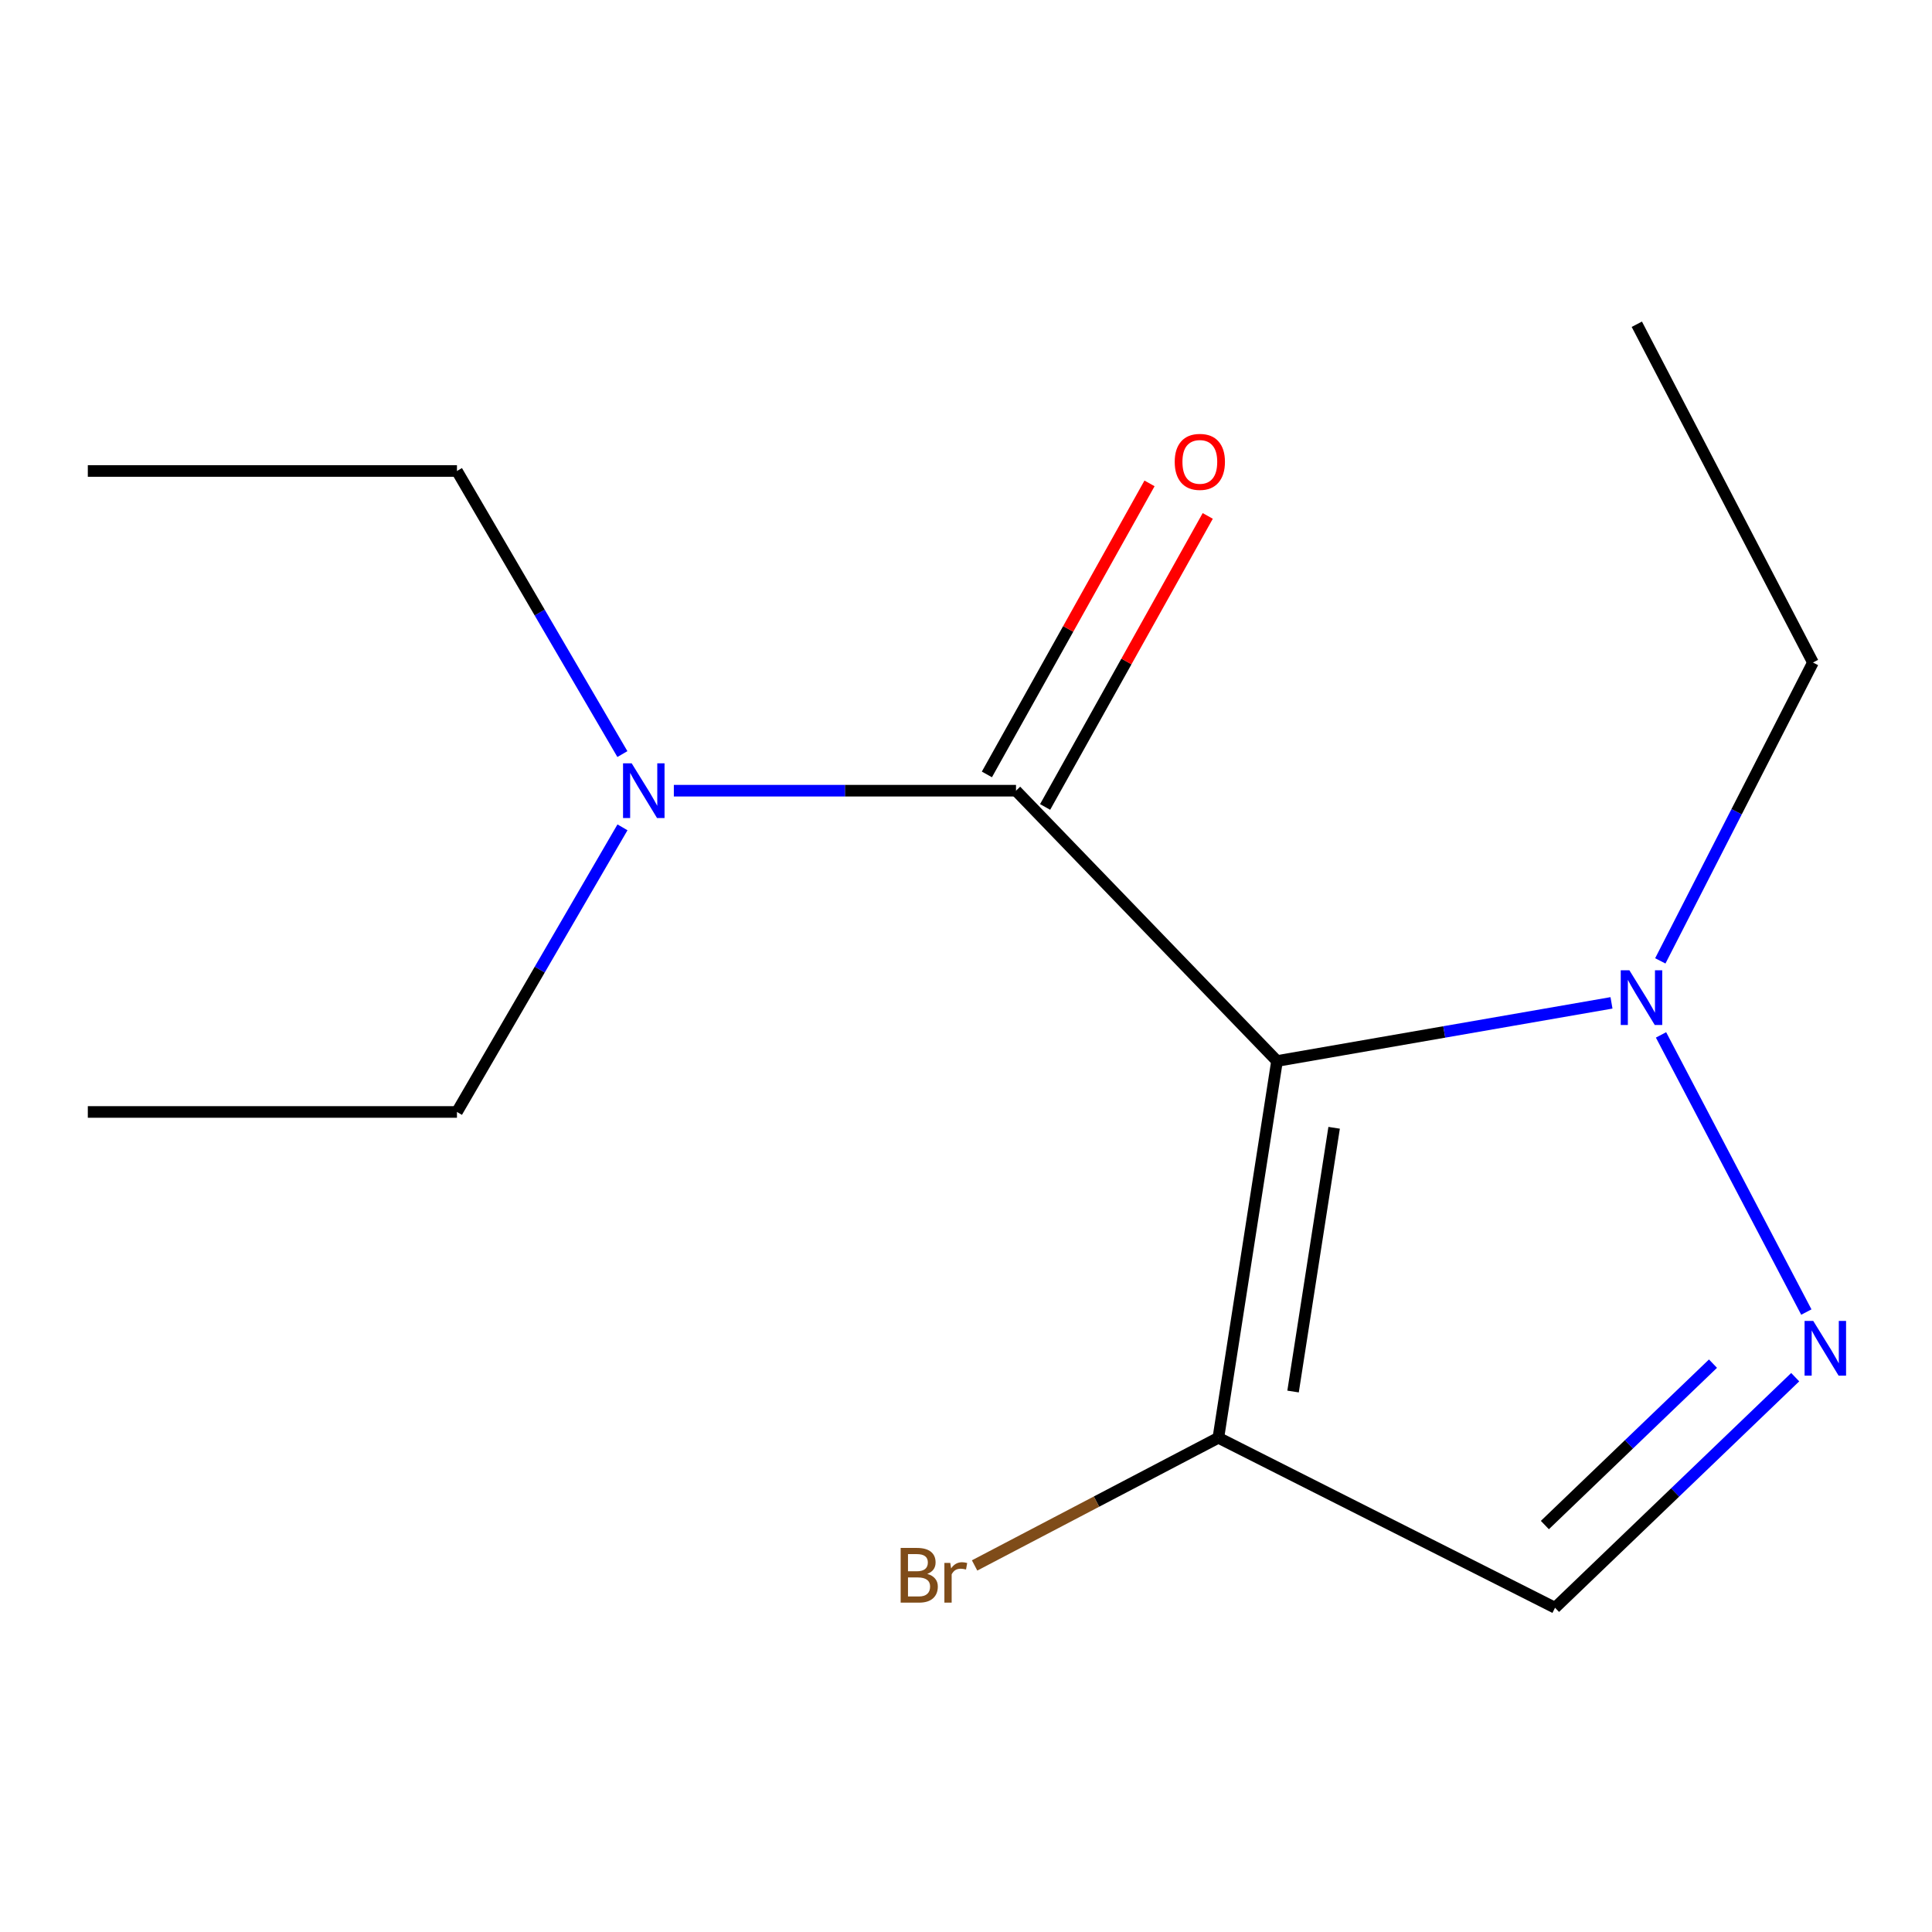 <?xml version='1.0' encoding='iso-8859-1'?>
<svg version='1.1' baseProfile='full'
              xmlns='http://www.w3.org/2000/svg'
                      xmlns:rdkit='http://www.rdkit.org/xml'
                      xmlns:xlink='http://www.w3.org/1999/xlink'
                  xml:space='preserve'
width='1000px' height='1000px' viewBox='0 0 1000 1000'>
<!-- END OF HEADER -->
<rect style='opacity:1.0;fill:#FFFFFF;stroke:none' width='1000' height='1000' x='0' y='0'> </rect>
<path class='bond-0' d='M 660.983,549.176 L 525.883,409.262' style='fill:none;fill-rule:evenodd;stroke:#000000;stroke-width:6px;stroke-linecap:butt;stroke-linejoin:miter;stroke-opacity:1' />
<path class='bond-1' d='M 660.983,549.176 L 747.545,534.128' style='fill:none;fill-rule:evenodd;stroke:#000000;stroke-width:6px;stroke-linecap:butt;stroke-linejoin:miter;stroke-opacity:1' />
<path class='bond-1' d='M 747.545,534.128 L 834.106,519.079' style='fill:none;fill-rule:evenodd;stroke:#0000FF;stroke-width:6px;stroke-linecap:butt;stroke-linejoin:miter;stroke-opacity:1' />
<path class='bond-3' d='M 660.983,549.176 L 630.622,744.194' style='fill:none;fill-rule:evenodd;stroke:#000000;stroke-width:6px;stroke-linecap:butt;stroke-linejoin:miter;stroke-opacity:1' />
<path class='bond-3' d='M 690.541,583.74 L 669.289,720.252' style='fill:none;fill-rule:evenodd;stroke:#000000;stroke-width:6px;stroke-linecap:butt;stroke-linejoin:miter;stroke-opacity:1' />
<path class='bond-5' d='M 525.883,409.262 L 437.332,409.262' style='fill:none;fill-rule:evenodd;stroke:#000000;stroke-width:6px;stroke-linecap:butt;stroke-linejoin:miter;stroke-opacity:1' />
<path class='bond-5' d='M 437.332,409.262 L 348.781,409.262' style='fill:none;fill-rule:evenodd;stroke:#0000FF;stroke-width:6px;stroke-linecap:butt;stroke-linejoin:miter;stroke-opacity:1' />
<path class='bond-6' d='M 540.951,417.682 L 583.04,342.362' style='fill:none;fill-rule:evenodd;stroke:#000000;stroke-width:6px;stroke-linecap:butt;stroke-linejoin:miter;stroke-opacity:1' />
<path class='bond-6' d='M 583.04,342.362 L 625.128,267.042' style='fill:none;fill-rule:evenodd;stroke:#FF0000;stroke-width:6px;stroke-linecap:butt;stroke-linejoin:miter;stroke-opacity:1' />
<path class='bond-6' d='M 510.814,400.841 L 552.903,325.522' style='fill:none;fill-rule:evenodd;stroke:#000000;stroke-width:6px;stroke-linecap:butt;stroke-linejoin:miter;stroke-opacity:1' />
<path class='bond-6' d='M 552.903,325.522 L 594.991,250.202' style='fill:none;fill-rule:evenodd;stroke:#FF0000;stroke-width:6px;stroke-linecap:butt;stroke-linejoin:miter;stroke-opacity:1' />
<path class='bond-2' d='M 859.743,535.662 L 934.958,679.118' style='fill:none;fill-rule:evenodd;stroke:#0000FF;stroke-width:6px;stroke-linecap:butt;stroke-linejoin:miter;stroke-opacity:1' />
<path class='bond-8' d='M 859.37,497.348 L 898.873,420.134' style='fill:none;fill-rule:evenodd;stroke:#0000FF;stroke-width:6px;stroke-linecap:butt;stroke-linejoin:miter;stroke-opacity:1' />
<path class='bond-8' d='M 898.873,420.134 L 938.377,342.92' style='fill:none;fill-rule:evenodd;stroke:#000000;stroke-width:6px;stroke-linecap:butt;stroke-linejoin:miter;stroke-opacity:1' />
<path class='bond-14' d='M 929.195,712.823 L 867.041,772.496' style='fill:none;fill-rule:evenodd;stroke:#0000FF;stroke-width:6px;stroke-linecap:butt;stroke-linejoin:miter;stroke-opacity:1' />
<path class='bond-14' d='M 867.041,772.496 L 804.887,832.17' style='fill:none;fill-rule:evenodd;stroke:#000000;stroke-width:6px;stroke-linecap:butt;stroke-linejoin:miter;stroke-opacity:1' />
<path class='bond-14' d='M 886.639,705.821 L 843.131,747.593' style='fill:none;fill-rule:evenodd;stroke:#0000FF;stroke-width:6px;stroke-linecap:butt;stroke-linejoin:miter;stroke-opacity:1' />
<path class='bond-14' d='M 843.131,747.593 L 799.624,789.365' style='fill:none;fill-rule:evenodd;stroke:#000000;stroke-width:6px;stroke-linecap:butt;stroke-linejoin:miter;stroke-opacity:1' />
<path class='bond-4' d='M 630.622,744.194 L 804.887,832.17' style='fill:none;fill-rule:evenodd;stroke:#000000;stroke-width:6px;stroke-linecap:butt;stroke-linejoin:miter;stroke-opacity:1' />
<path class='bond-7' d='M 630.622,744.194 L 567.537,777.232' style='fill:none;fill-rule:evenodd;stroke:#000000;stroke-width:6px;stroke-linecap:butt;stroke-linejoin:miter;stroke-opacity:1' />
<path class='bond-7' d='M 567.537,777.232 L 504.451,810.271' style='fill:none;fill-rule:evenodd;stroke:#7F4C19;stroke-width:6px;stroke-linecap:butt;stroke-linejoin:miter;stroke-opacity:1' />
<path class='bond-9' d='M 322.193,428.231 L 279.357,501.889' style='fill:none;fill-rule:evenodd;stroke:#0000FF;stroke-width:6px;stroke-linecap:butt;stroke-linejoin:miter;stroke-opacity:1' />
<path class='bond-9' d='M 279.357,501.889 L 236.521,575.548' style='fill:none;fill-rule:evenodd;stroke:#000000;stroke-width:6px;stroke-linecap:butt;stroke-linejoin:miter;stroke-opacity:1' />
<path class='bond-10' d='M 322.149,390.31 L 279.335,317.045' style='fill:none;fill-rule:evenodd;stroke:#0000FF;stroke-width:6px;stroke-linecap:butt;stroke-linejoin:miter;stroke-opacity:1' />
<path class='bond-10' d='M 279.335,317.045 L 236.521,243.781' style='fill:none;fill-rule:evenodd;stroke:#000000;stroke-width:6px;stroke-linecap:butt;stroke-linejoin:miter;stroke-opacity:1' />
<path class='bond-11' d='M 938.377,342.92 L 847.217,167.83' style='fill:none;fill-rule:evenodd;stroke:#000000;stroke-width:6px;stroke-linecap:butt;stroke-linejoin:miter;stroke-opacity:1' />
<path class='bond-13' d='M 236.521,575.548 L 45.455,575.548' style='fill:none;fill-rule:evenodd;stroke:#000000;stroke-width:6px;stroke-linecap:butt;stroke-linejoin:miter;stroke-opacity:1' />
<path class='bond-12' d='M 236.521,243.781 L 45.455,243.781' style='fill:none;fill-rule:evenodd;stroke:#000000;stroke-width:6px;stroke-linecap:butt;stroke-linejoin:miter;stroke-opacity:1' />
<path  class='atom-2' d='M 843.373 502.219
L 852.653 517.219
Q 853.573 518.699, 855.053 521.379
Q 856.533 524.059, 856.613 524.219
L 856.613 502.219
L 860.373 502.219
L 860.373 530.539
L 856.493 530.539
L 846.533 514.139
Q 845.373 512.219, 844.133 510.019
Q 842.933 507.819, 842.573 507.139
L 842.573 530.539
L 838.893 530.539
L 838.893 502.219
L 843.373 502.219
' fill='#0000FF'/>
<path  class='atom-3' d='M 938.523 683.696
L 947.803 698.696
Q 948.723 700.176, 950.203 702.856
Q 951.683 705.536, 951.763 705.696
L 951.763 683.696
L 955.523 683.696
L 955.523 712.016
L 951.643 712.016
L 941.683 695.616
Q 940.523 693.696, 939.283 691.496
Q 938.083 689.296, 937.723 688.616
L 937.723 712.016
L 934.043 712.016
L 934.043 683.696
L 938.523 683.696
' fill='#0000FF'/>
<path  class='atom-6' d='M 326.964 395.102
L 336.244 410.102
Q 337.164 411.582, 338.644 414.262
Q 340.124 416.942, 340.204 417.102
L 340.204 395.102
L 343.964 395.102
L 343.964 423.422
L 340.084 423.422
L 330.124 407.022
Q 328.964 405.102, 327.724 402.902
Q 326.524 400.702, 326.164 400.022
L 326.164 423.422
L 322.484 423.422
L 322.484 395.102
L 326.964 395.102
' fill='#0000FF'/>
<path  class='atom-7' d='M 608.032 239.066
Q 608.032 232.266, 611.392 228.466
Q 614.752 224.666, 621.032 224.666
Q 627.312 224.666, 630.672 228.466
Q 634.032 232.266, 634.032 239.066
Q 634.032 245.946, 630.632 249.866
Q 627.232 253.746, 621.032 253.746
Q 614.792 253.746, 611.392 249.866
Q 608.032 245.986, 608.032 239.066
M 621.032 250.546
Q 625.352 250.546, 627.672 247.666
Q 630.032 244.746, 630.032 239.066
Q 630.032 233.506, 627.672 230.706
Q 625.352 227.866, 621.032 227.866
Q 616.712 227.866, 614.352 230.666
Q 612.032 233.466, 612.032 239.066
Q 612.032 244.786, 614.352 247.666
Q 616.712 250.546, 621.032 250.546
' fill='#FF0000'/>
<path  class='atom-8' d='M 479.936 814.649
Q 482.656 815.409, 484.016 817.089
Q 485.416 818.729, 485.416 821.169
Q 485.416 825.089, 482.896 827.329
Q 480.416 829.529, 475.696 829.529
L 466.176 829.529
L 466.176 801.209
L 474.536 801.209
Q 479.376 801.209, 481.816 803.169
Q 484.256 805.129, 484.256 808.729
Q 484.256 813.009, 479.936 814.649
M 469.976 804.409
L 469.976 813.289
L 474.536 813.289
Q 477.336 813.289, 478.776 812.169
Q 480.256 811.009, 480.256 808.729
Q 480.256 804.409, 474.536 804.409
L 469.976 804.409
M 475.696 826.329
Q 478.456 826.329, 479.936 825.009
Q 481.416 823.689, 481.416 821.169
Q 481.416 818.849, 479.776 817.689
Q 478.176 816.489, 475.096 816.489
L 469.976 816.489
L 469.976 826.329
L 475.696 826.329
' fill='#7F4C19'/>
<path  class='atom-8' d='M 491.856 808.969
L 492.296 811.809
Q 494.456 808.609, 497.976 808.609
Q 499.096 808.609, 500.616 809.009
L 500.016 812.369
Q 498.296 811.969, 497.336 811.969
Q 495.656 811.969, 494.536 812.649
Q 493.456 813.289, 492.576 814.849
L 492.576 829.529
L 488.816 829.529
L 488.816 808.969
L 491.856 808.969
' fill='#7F4C19'/>
</svg>
